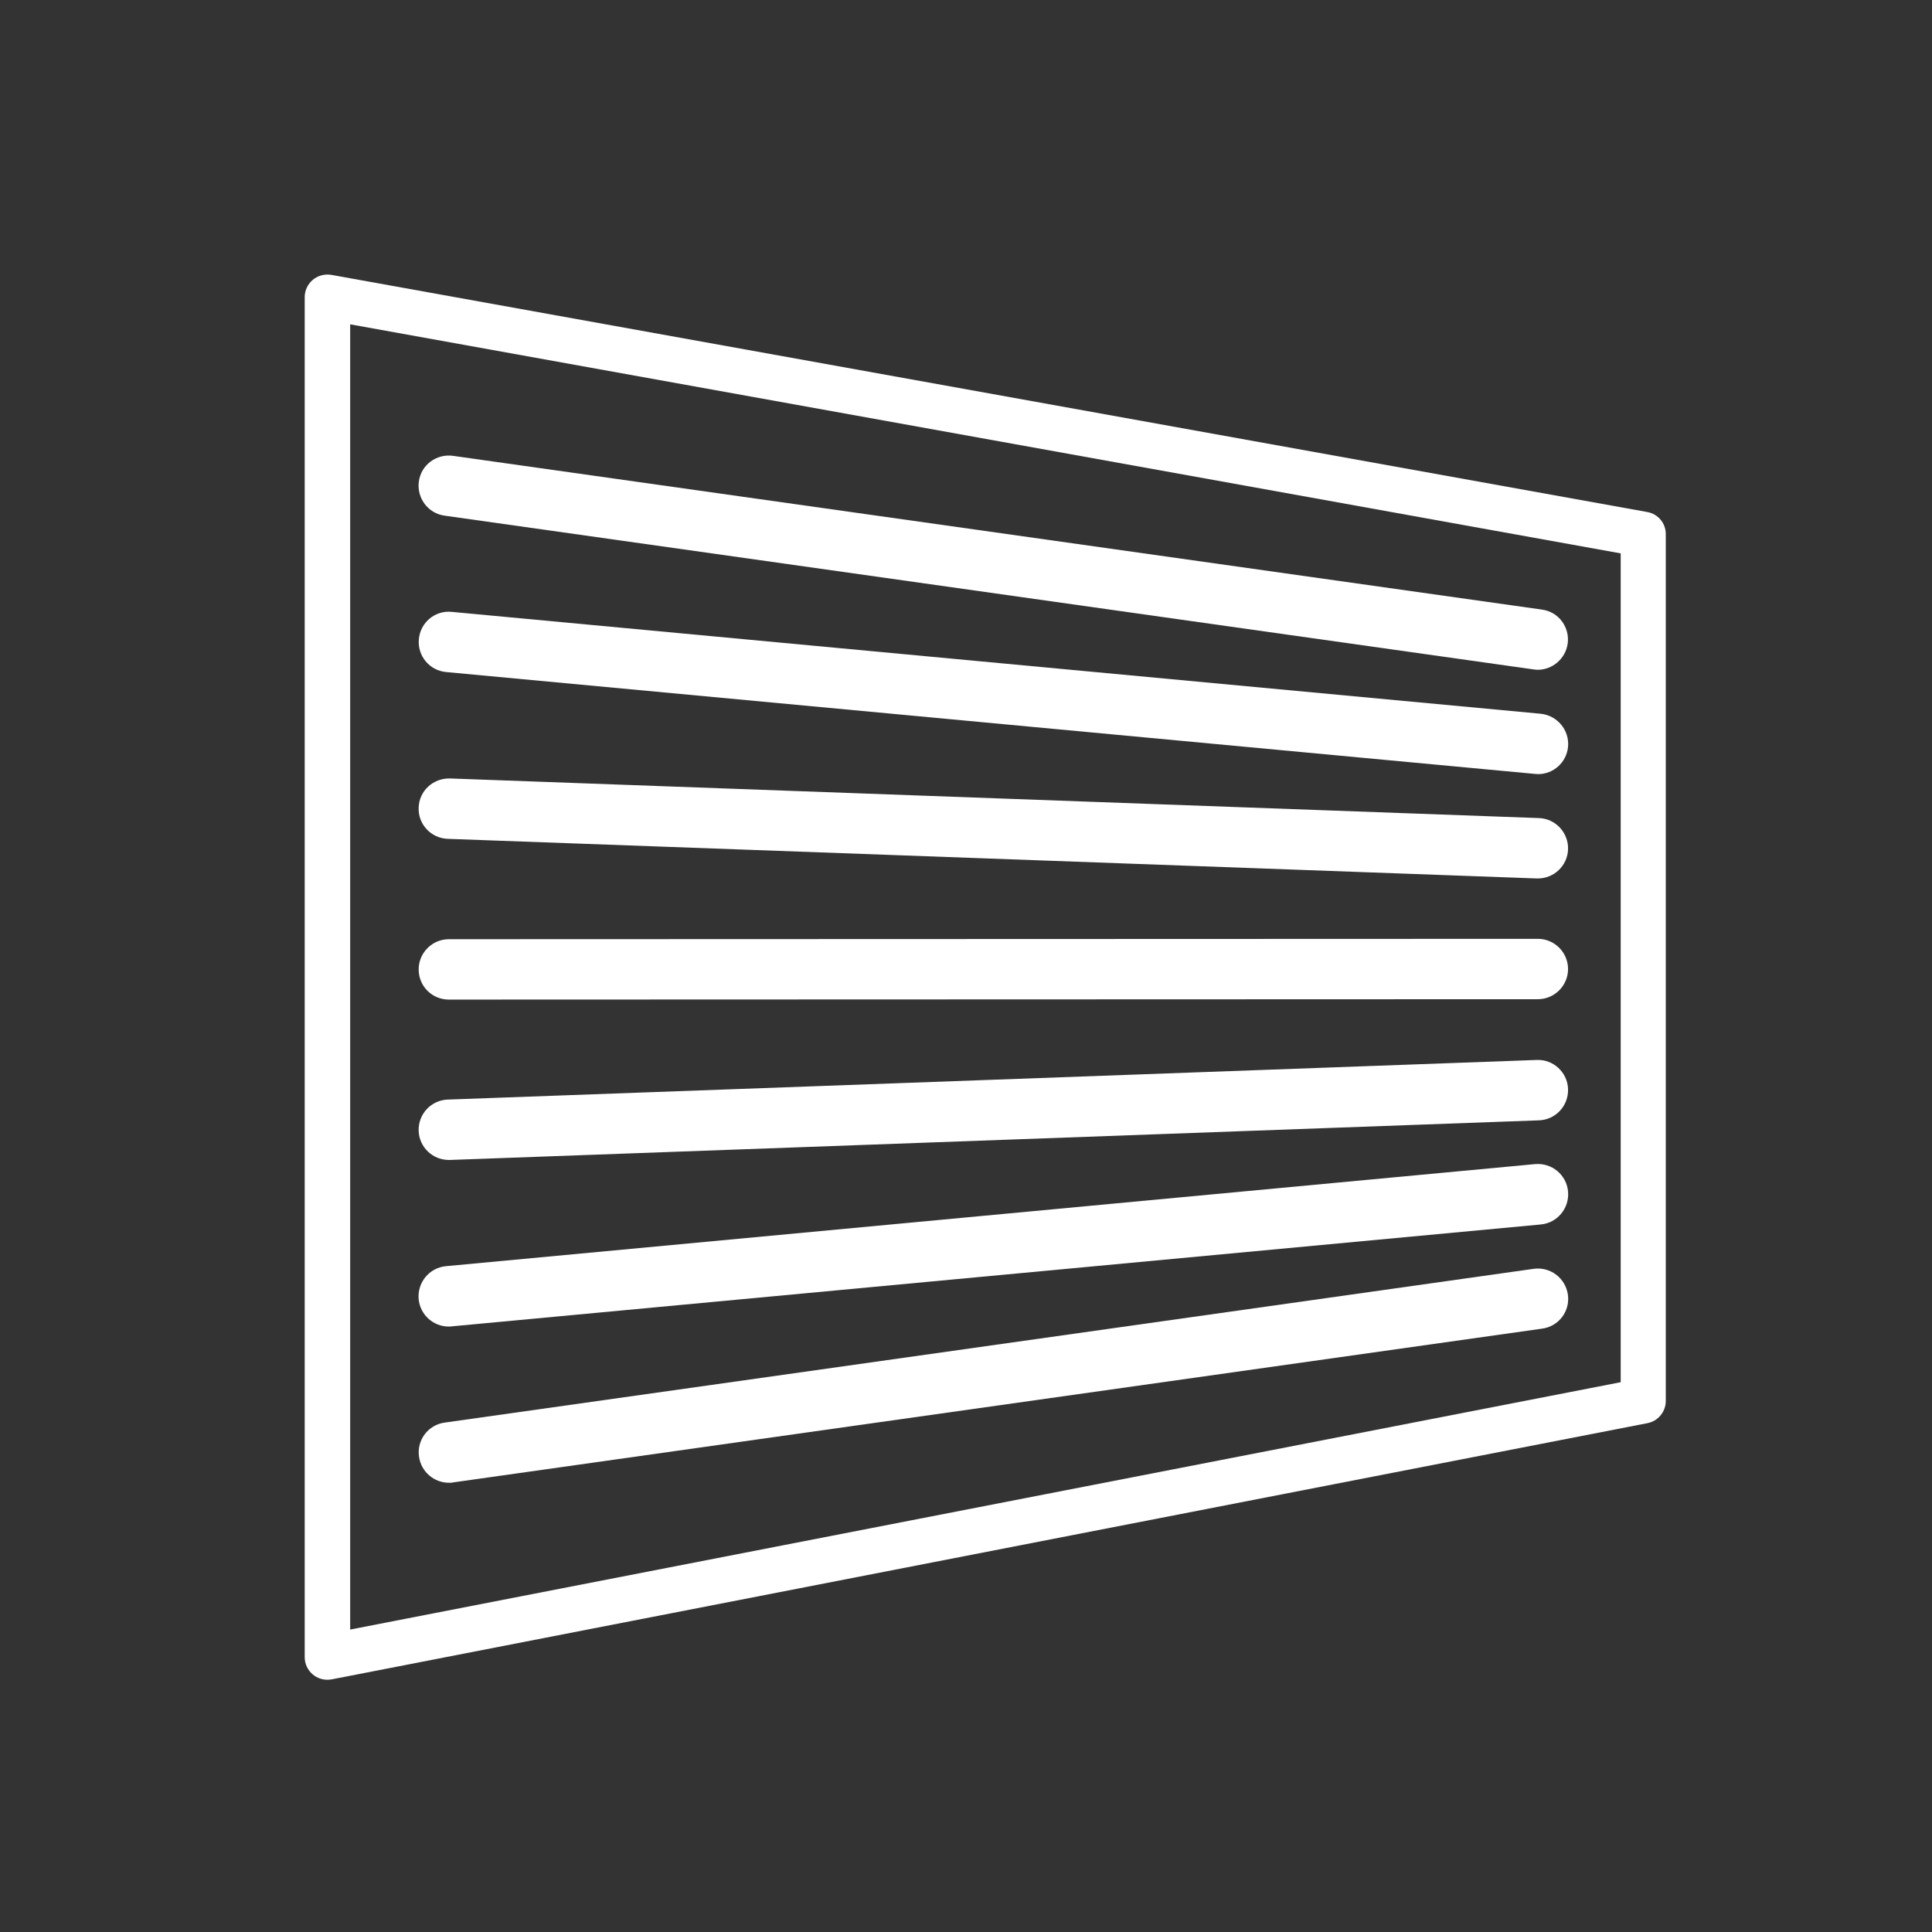 <?xml version="1.0" encoding="utf-8"?>
<!-- Generator: Adobe Illustrator 19.0.0, SVG Export Plug-In . SVG Version: 6.00 Build 0)  -->
<svg version="1.1" id="Ebene_1" xmlns="http://www.w3.org/2000/svg" xmlns:xlink="http://www.w3.org/1999/xlink" x="0px" y="0px"
	 viewBox="0 0 1024 1024" style="enable-background:new 0 0 1024 1024;" xml:space="preserve">
<rect x="0" y="0" width="1024" height="1024" fill="#333333" stroke="none"/>
<style type="text/css">
	.st0{fill:#FFFFFF;}
</style>
<g>
	<path class="st0" d="M235.6,273.3l577.2,81.5c0.8,0.1,1.5,0.2,2.2,0.2c7.8,0,14.7-5.8,15.9-13.8c1.2-8.8-4.8-16.9-13.6-18.1
		l-577.2-81.5c-8.8-1.2-16.9,4.8-18.1,13.6C220.8,264,226.9,272.1,235.6,273.3z"/>
	<path class="st0" d="M812.9,672.5l-577.2,81.5c-8.8,1.2-14.9,9.3-13.6,18.1c1.1,8,8,13.8,15.9,13.8c0.8,0,1.5,0,2.2-0.2l577.2-81.5
		c8.8-1.2,14.9-9.3,13.6-18.1C829.7,677.4,821.7,671.3,812.9,672.5z"/>
	<path class="st0" d="M816.6,378.3l-577.2-54c-8.8-0.9-16.6,5.6-17.4,14.5c-0.8,8.8,5.6,16.6,14.5,17.4l577.2,54
		c0.5,0,1,0.1,1.5,0.1c8.2,0,15.1-6.2,15.9-14.5C831.9,387,825.4,379.2,816.6,378.3z"/>
	<path class="st0" d="M239.4,703l577.2-54c8.8-0.8,15.3-8.6,14.5-17.5c-0.8-8.8-8.6-15.3-17.5-14.5l-577.2,54.1
		c-8.8,0.8-15.3,8.6-14.5,17.5c0.8,8.3,7.8,14.5,15.9,14.5C238.4,703.1,238.9,703.1,239.4,703z"/>
	<path class="st0" d="M237.3,444.6l577.2,21c0.2,0,0.4,0,0.6,0c8.6,0,15.7-6.8,16-15.4c0.3-8.8-6.6-16.3-15.4-16.6l-577.2-21
		c-9-0.2-16.3,6.6-16.6,15.4C221.5,436.9,228.5,444.3,237.3,444.6z"/>
	<path class="st0" d="M814.5,561.8l-577.2,21c-8.8,0.3-15.7,7.7-15.4,16.6c0.3,8.6,7.4,15.4,16,15.4c0.2,0,0.4,0,0.6,0l577.2-21
		c8.8-0.3,15.7-7.7,15.4-16.6C830.8,568.3,823.2,561.4,814.5,561.8z"/>
	<path class="st0" d="M237.9,529.8L237.9,529.8l577.2-0.2c8.8,0,16-7.2,16-16c0-8.8-7.2-16-16-16l0,0l-577.2,0.2
		c-8.8,0-16,7.2-16,16C221.9,522.7,229,529.8,237.9,529.8z"/>
	<path class="st0" d="M873.2,271.4L175.7,145.7c-3.5-0.6-7.1,0.3-9.9,2.6c-2.7,2.3-4.3,5.6-4.3,9.2v720.8c0,3.6,1.6,7,4.4,9.3
		c2.2,1.8,4.9,2.7,7.6,2.7c0.8,0,1.5-0.1,2.3-0.2l697.4-135.8c5.6-1.1,9.7-6,9.7-11.8V283.3C883,277.4,878.9,272.5,873.2,271.4z
		 M859,732.6L185.6,863.7V171.9L859,293.3V732.6z"/>
</g>
</svg>
